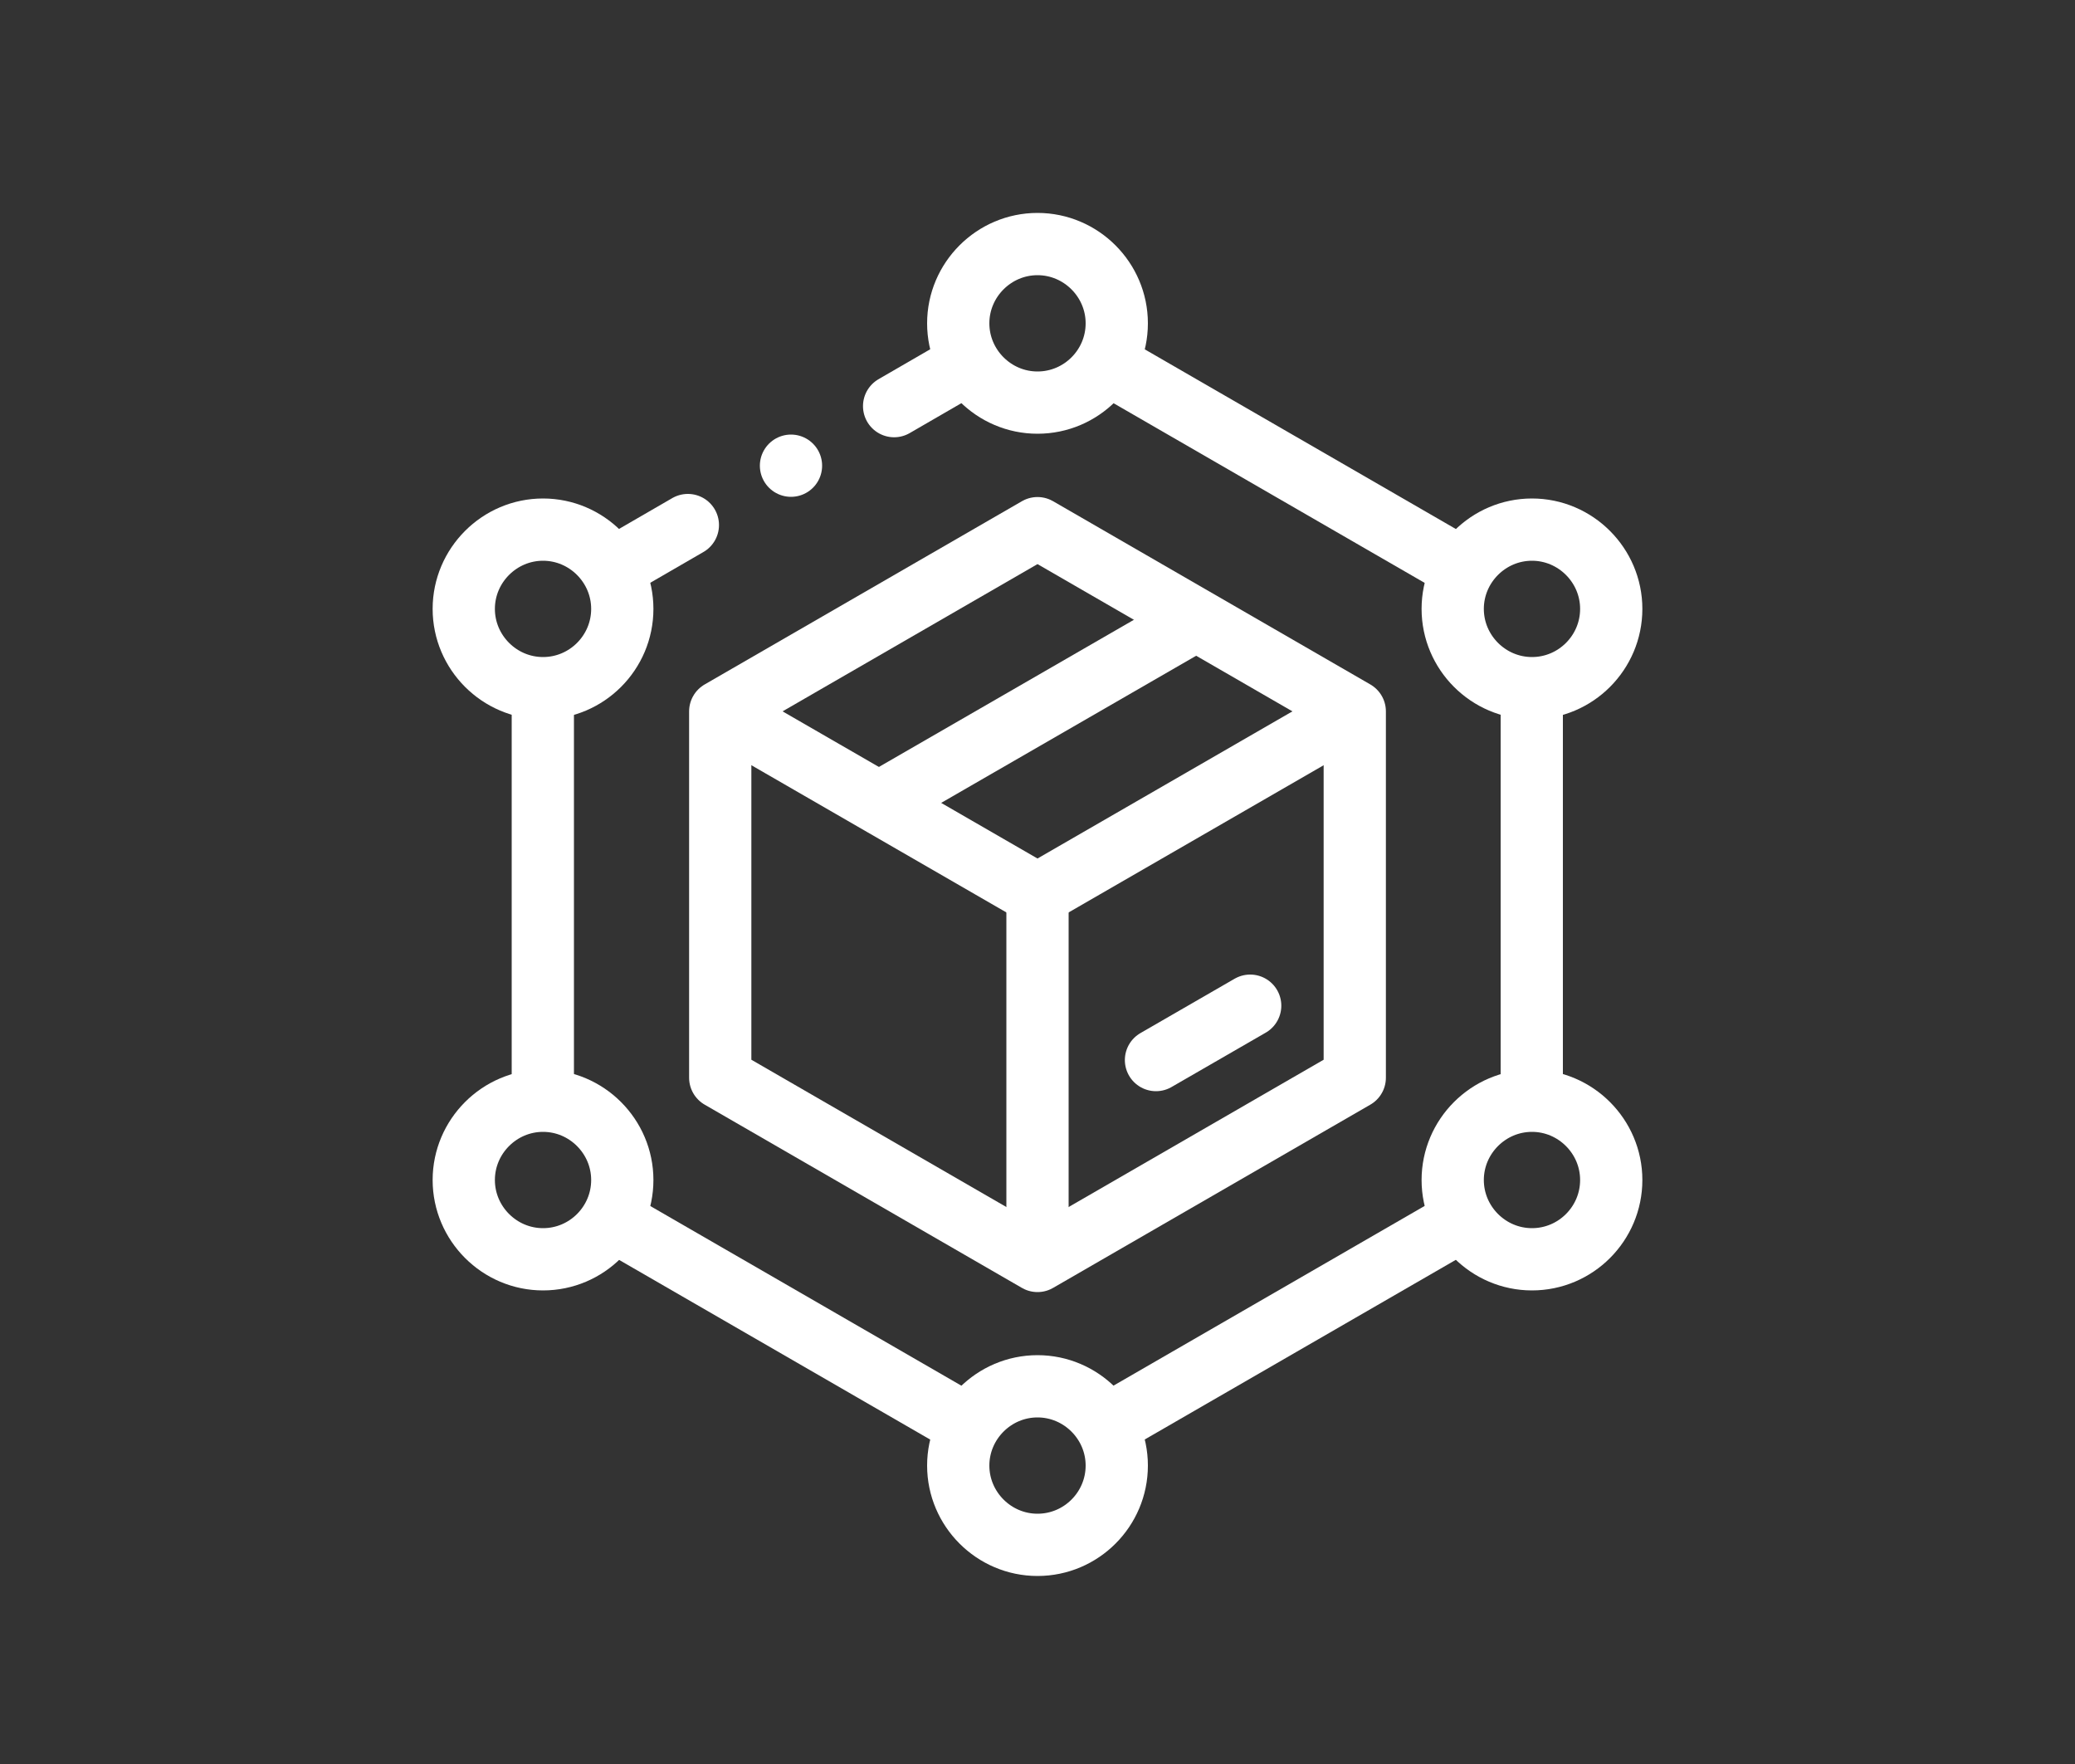 <?xml version="1.0" encoding="UTF-8"?> <svg xmlns="http://www.w3.org/2000/svg" id="Livello_1" viewBox="0 0 100 85"><rect x="0" y="0" width="100" height="85" fill="#333333" stroke="none"/><defs><style>.cls-1{fill:none;stroke:#fff;stroke-linecap:round;stroke-linejoin:round;stroke-width:3px;}</style></defs><g id="g567"><g id="g569"><path id="path571" class="cls-1" d="m43.09,19.57l3.49-2.02m-16.92,9.77l3.49-2.02m-6.99,27.4v-19.22m20.34,35.12l-16.78-9.69m40.69-.08l-16.92,9.77m20.33-35.12v19.22m-20.27-35.07l16.78,9.69"></path></g><g id="g573"><g id="g575"><g id="g581"><path id="path583" class="cls-1" d="m50,19.4c2.11,0,3.82-1.72,3.82-3.82s-1.72-3.82-3.82-3.82-3.82,1.72-3.82,3.82,1.72,3.82,3.82,3.82Z"></path></g><g id="g585"><path id="path587" class="cls-1" d="m50,74.44c2.11,0,3.82-1.72,3.82-3.82s-1.72-3.82-3.82-3.82-3.82,1.72-3.82,3.82,1.72,3.82,3.82,3.82Z"></path></g><g id="g589"><path id="path591" class="cls-1" d="m26.17,33.16c2.11,0,3.82-1.72,3.82-3.82s-1.72-3.82-3.82-3.82-3.82,1.72-3.82,3.82,1.72,3.82,3.82,3.82Z"></path></g><g id="g593"><path id="path595" class="cls-1" d="m26.17,60.68c2.11,0,3.82-1.72,3.82-3.82s-1.72-3.82-3.82-3.82-3.82,1.72-3.82,3.82,1.72,3.82,3.82,3.82Z"></path></g><g id="g597"><path id="path599" class="cls-1" d="m73.83,33.16c2.11,0,3.82-1.72,3.82-3.82s-1.72-3.82-3.82-3.82-3.82,1.72-3.82,3.82,1.72,3.82,3.82,3.82Z"></path></g><g id="g601"><path id="path603" class="cls-1" d="m73.83,60.68c2.11,0,3.82-1.72,3.82-3.82s-1.72-3.82-3.82-3.82-3.82,1.72-3.82,3.82,1.72,3.82,3.82,3.82Z"></path></g><g id="g605"><path id="path607" class="cls-1" d="m50,25.45l15.29,8.83v17.65l-15.29,8.83-15.29-8.83v-17.65l15.29-8.83Z"></path></g><g id="g609"><path id="path611" class="cls-1" d="m65.11,34.38l-15.11,8.72-14.83-8.56"></path></g><g id="g613"><path id="path615" class="cls-1" d="m50,43.1v17.06"></path></g><g id="g617"><path id="path619" class="cls-1" d="m42.7,38.49l14.61-8.43"></path></g><g id="g621"><path id="path623" class="cls-1" d="m55.71,51.08l4.54-2.62"></path></g><g id="g625"><path id="path627" class="cls-1" d="m38.12,22.44h0"></path></g></g></g></g></svg> 
